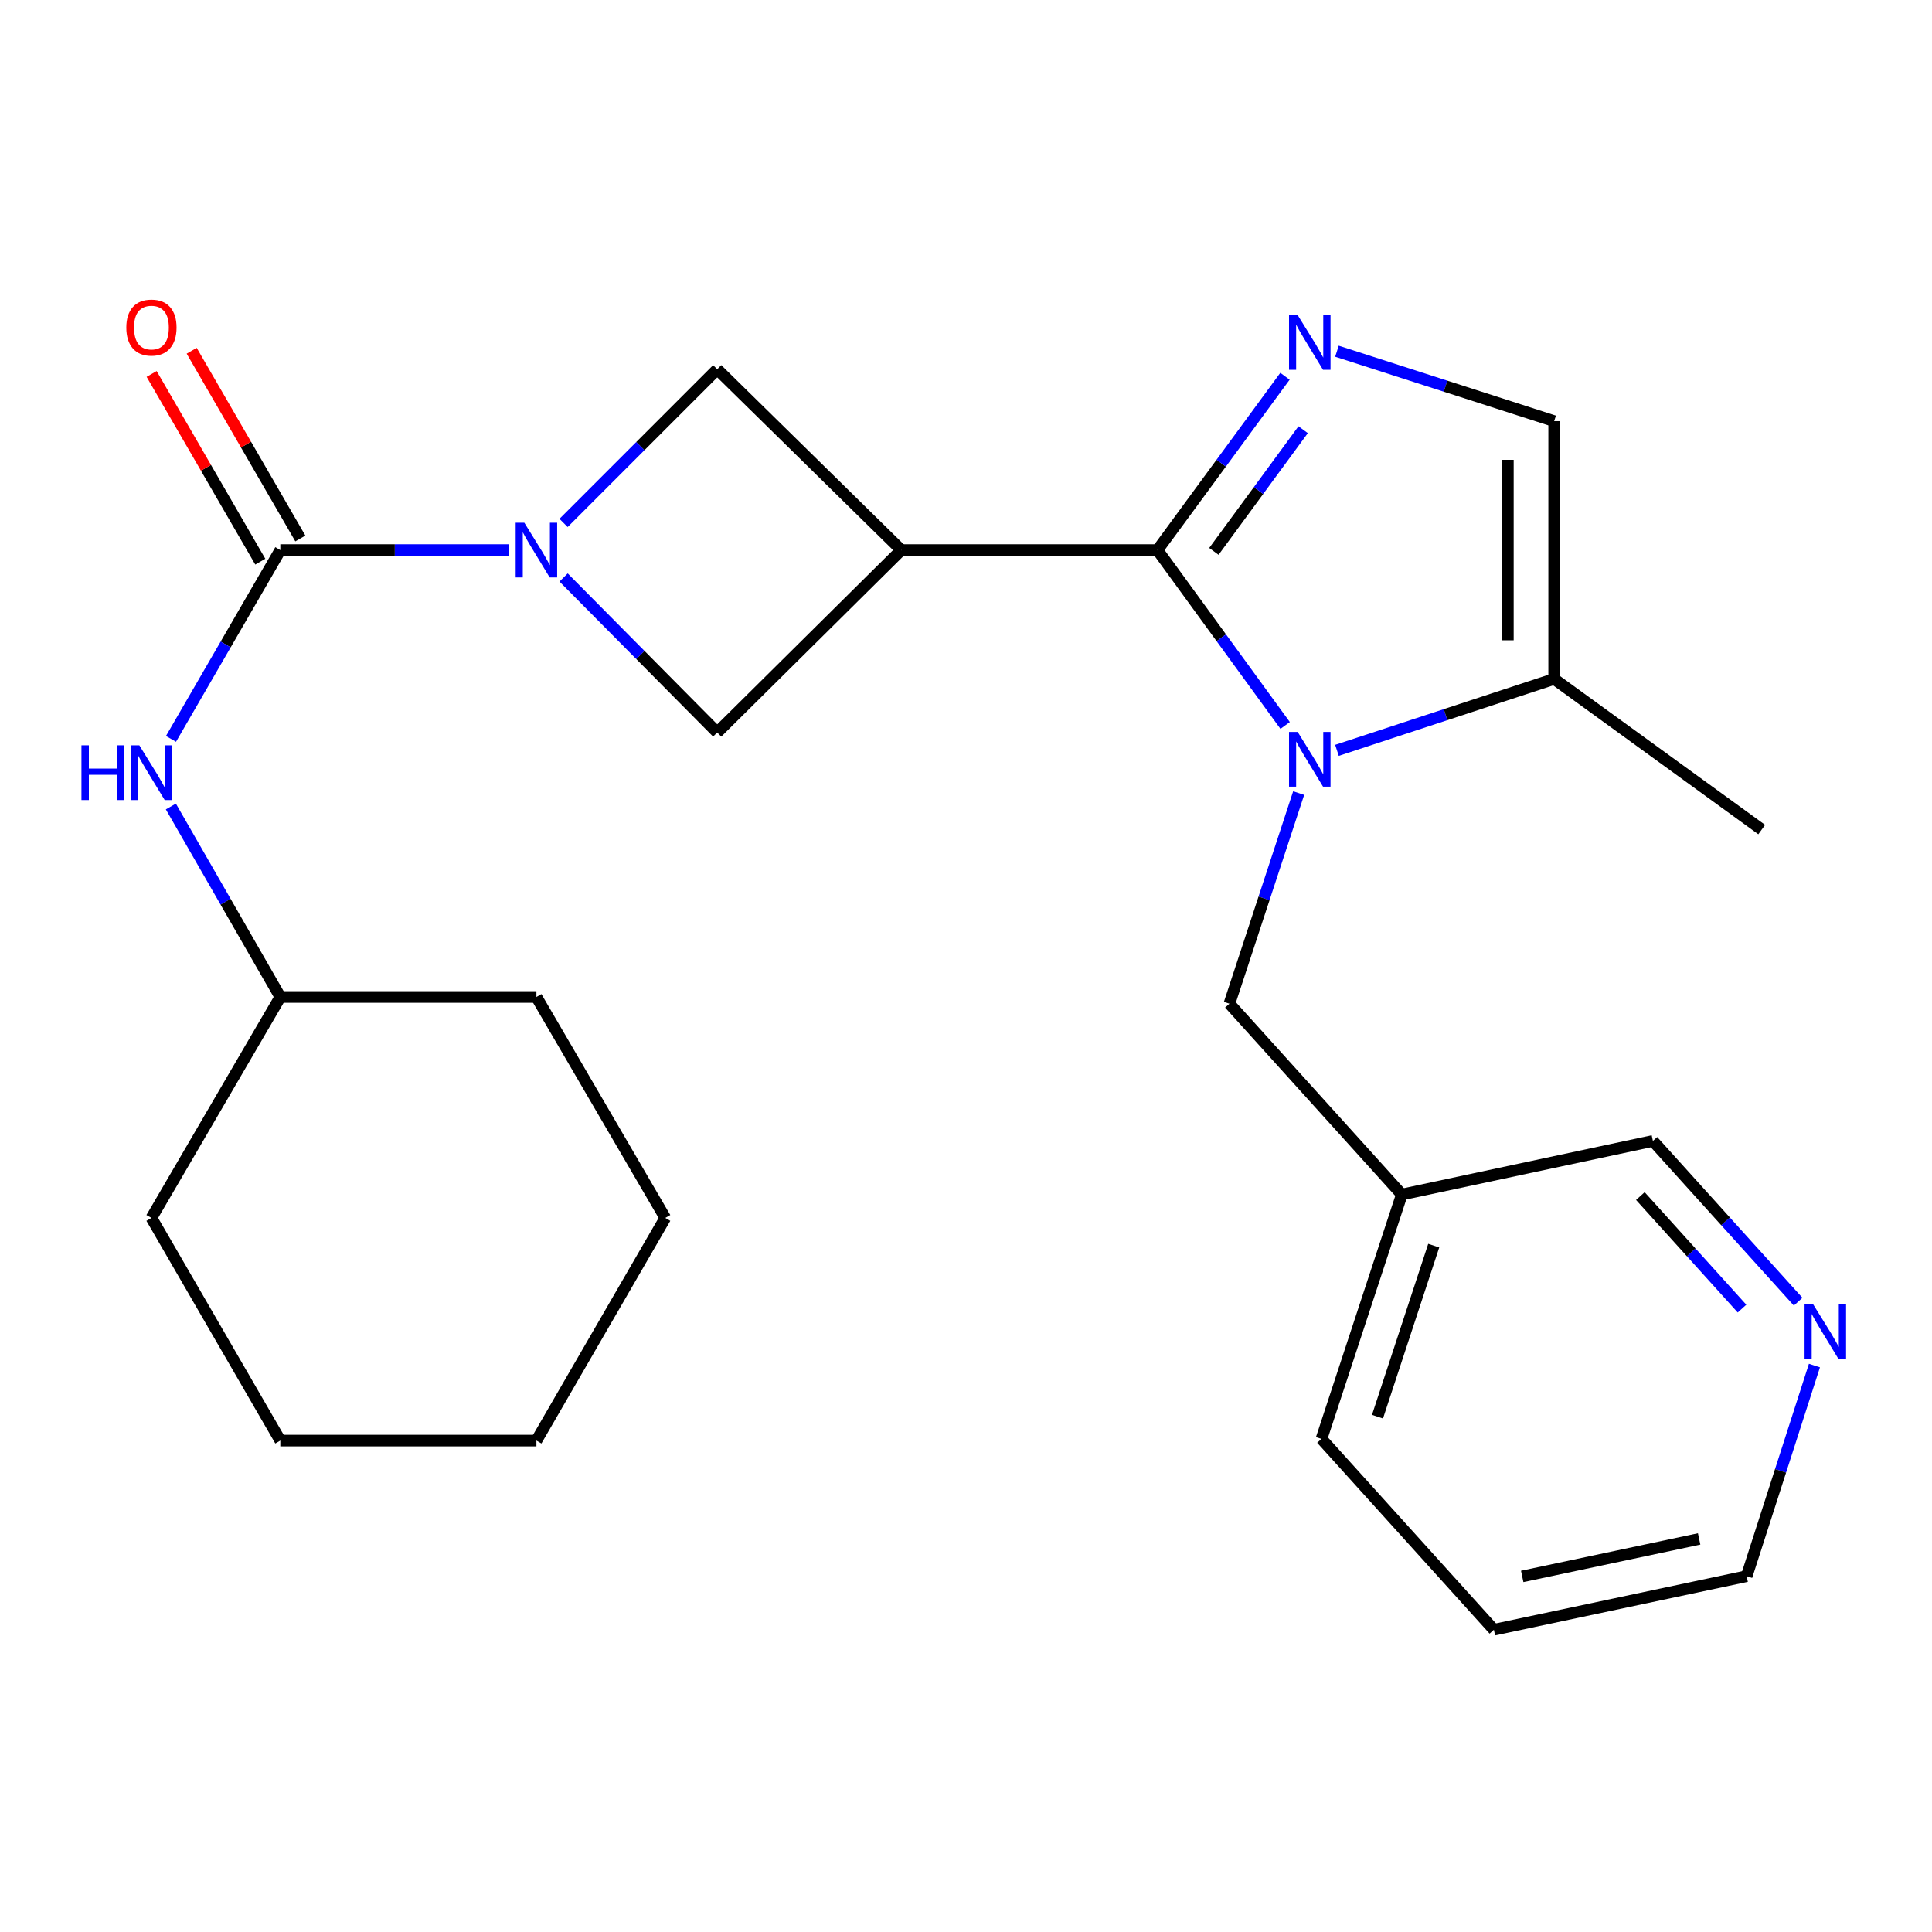 <?xml version='1.0' encoding='iso-8859-1'?>
<svg version='1.1' baseProfile='full'
              xmlns='http://www.w3.org/2000/svg'
                      xmlns:rdkit='http://www.rdkit.org/xml'
                      xmlns:xlink='http://www.w3.org/1999/xlink'
                  xml:space='preserve'
width='1000px' height='1000px' viewBox='0 0 1000 1000'>
<!-- END OF HEADER -->
<rect style='opacity:1.0;fill:#FFFFFF;stroke:none' width='1000' height='1000' x='0' y='0'> </rect>
<path class='bond-0' d='M 599.091,284.711 L 632.141,330.105' style='fill:none;fill-rule:evenodd;stroke:#000000;stroke-width:6px;stroke-linecap:butt;stroke-linejoin:miter;stroke-opacity:1' />
<path class='bond-0' d='M 632.141,330.105 L 665.191,375.499' style='fill:none;fill-rule:evenodd;stroke:#0000FF;stroke-width:6px;stroke-linecap:butt;stroke-linejoin:miter;stroke-opacity:1' />
<path class='bond-1' d='M 599.091,284.711 L 466.521,284.711' style='fill:none;fill-rule:evenodd;stroke:#000000;stroke-width:6px;stroke-linecap:butt;stroke-linejoin:miter;stroke-opacity:1' />
<path class='bond-2' d='M 599.091,284.711 L 632.097,239.734' style='fill:none;fill-rule:evenodd;stroke:#000000;stroke-width:6px;stroke-linecap:butt;stroke-linejoin:miter;stroke-opacity:1' />
<path class='bond-2' d='M 632.097,239.734 L 665.103,194.757' style='fill:none;fill-rule:evenodd;stroke:#0000FF;stroke-width:6px;stroke-linecap:butt;stroke-linejoin:miter;stroke-opacity:1' />
<path class='bond-2' d='M 628.305,285.389 L 651.409,253.906' style='fill:none;fill-rule:evenodd;stroke:#000000;stroke-width:6px;stroke-linecap:butt;stroke-linejoin:miter;stroke-opacity:1' />
<path class='bond-2' d='M 651.409,253.906 L 674.513,222.422' style='fill:none;fill-rule:evenodd;stroke:#0000FF;stroke-width:6px;stroke-linecap:butt;stroke-linejoin:miter;stroke-opacity:1' />
<path class='bond-3' d='M 692.008,388.383 L 748.218,369.902' style='fill:none;fill-rule:evenodd;stroke:#0000FF;stroke-width:6px;stroke-linecap:butt;stroke-linejoin:miter;stroke-opacity:1' />
<path class='bond-3' d='M 748.218,369.902 L 804.428,351.422' style='fill:none;fill-rule:evenodd;stroke:#000000;stroke-width:6px;stroke-linecap:butt;stroke-linejoin:miter;stroke-opacity:1' />
<path class='bond-4' d='M 672.188,410.497 L 654.264,465.004' style='fill:none;fill-rule:evenodd;stroke:#0000FF;stroke-width:6px;stroke-linecap:butt;stroke-linejoin:miter;stroke-opacity:1' />
<path class='bond-4' d='M 654.264,465.004 L 636.339,519.51' style='fill:none;fill-rule:evenodd;stroke:#000000;stroke-width:6px;stroke-linecap:butt;stroke-linejoin:miter;stroke-opacity:1' />
<path class='bond-5' d='M 466.521,284.711 L 371.225,191.132' style='fill:none;fill-rule:evenodd;stroke:#000000;stroke-width:6px;stroke-linecap:butt;stroke-linejoin:miter;stroke-opacity:1' />
<path class='bond-6' d='M 466.521,284.711 L 371.225,379.141' style='fill:none;fill-rule:evenodd;stroke:#000000;stroke-width:6px;stroke-linecap:butt;stroke-linejoin:miter;stroke-opacity:1' />
<path class='bond-7' d='M 692.001,181.792 L 748.214,199.889' style='fill:none;fill-rule:evenodd;stroke:#0000FF;stroke-width:6px;stroke-linecap:butt;stroke-linejoin:miter;stroke-opacity:1' />
<path class='bond-7' d='M 748.214,199.889 L 804.428,217.987' style='fill:none;fill-rule:evenodd;stroke:#000000;stroke-width:6px;stroke-linecap:butt;stroke-linejoin:miter;stroke-opacity:1' />
<path class='bond-8' d='M 291.71,298.902 L 331.468,339.022' style='fill:none;fill-rule:evenodd;stroke:#0000FF;stroke-width:6px;stroke-linecap:butt;stroke-linejoin:miter;stroke-opacity:1' />
<path class='bond-8' d='M 331.468,339.022 L 371.225,379.141' style='fill:none;fill-rule:evenodd;stroke:#000000;stroke-width:6px;stroke-linecap:butt;stroke-linejoin:miter;stroke-opacity:1' />
<path class='bond-9' d='M 263.593,284.711 L 204.341,284.711' style='fill:none;fill-rule:evenodd;stroke:#0000FF;stroke-width:6px;stroke-linecap:butt;stroke-linejoin:miter;stroke-opacity:1' />
<path class='bond-9' d='M 204.341,284.711 L 145.09,284.711' style='fill:none;fill-rule:evenodd;stroke:#000000;stroke-width:6px;stroke-linecap:butt;stroke-linejoin:miter;stroke-opacity:1' />
<path class='bond-10' d='M 291.695,270.662 L 331.46,230.897' style='fill:none;fill-rule:evenodd;stroke:#0000FF;stroke-width:6px;stroke-linecap:butt;stroke-linejoin:miter;stroke-opacity:1' />
<path class='bond-10' d='M 331.46,230.897 L 371.225,191.132' style='fill:none;fill-rule:evenodd;stroke:#000000;stroke-width:6px;stroke-linecap:butt;stroke-linejoin:miter;stroke-opacity:1' />
<path class='bond-11' d='M 145.09,284.711 L 116.796,333.582' style='fill:none;fill-rule:evenodd;stroke:#000000;stroke-width:6px;stroke-linecap:butt;stroke-linejoin:miter;stroke-opacity:1' />
<path class='bond-11' d='M 116.796,333.582 L 88.503,382.453' style='fill:none;fill-rule:evenodd;stroke:#0000FF;stroke-width:6px;stroke-linecap:butt;stroke-linejoin:miter;stroke-opacity:1' />
<path class='bond-12' d='M 155.455,278.711 L 127.335,230.133' style='fill:none;fill-rule:evenodd;stroke:#000000;stroke-width:6px;stroke-linecap:butt;stroke-linejoin:miter;stroke-opacity:1' />
<path class='bond-12' d='M 127.335,230.133 L 99.215,181.556' style='fill:none;fill-rule:evenodd;stroke:#FF0000;stroke-width:6px;stroke-linecap:butt;stroke-linejoin:miter;stroke-opacity:1' />
<path class='bond-12' d='M 134.724,290.711 L 106.604,242.134' style='fill:none;fill-rule:evenodd;stroke:#000000;stroke-width:6px;stroke-linecap:butt;stroke-linejoin:miter;stroke-opacity:1' />
<path class='bond-12' d='M 106.604,242.134 L 78.484,193.556' style='fill:none;fill-rule:evenodd;stroke:#FF0000;stroke-width:6px;stroke-linecap:butt;stroke-linejoin:miter;stroke-opacity:1' />
<path class='bond-13' d='M 804.428,351.422 L 911.86,429.391' style='fill:none;fill-rule:evenodd;stroke:#000000;stroke-width:6px;stroke-linecap:butt;stroke-linejoin:miter;stroke-opacity:1' />
<path class='bond-14' d='M 804.428,351.422 L 804.428,217.987' style='fill:none;fill-rule:evenodd;stroke:#000000;stroke-width:6px;stroke-linecap:butt;stroke-linejoin:miter;stroke-opacity:1' />
<path class='bond-14' d='M 780.474,331.406 L 780.474,238.002' style='fill:none;fill-rule:evenodd;stroke:#000000;stroke-width:6px;stroke-linecap:butt;stroke-linejoin:miter;stroke-opacity:1' />
<path class='bond-15' d='M 88.439,417.449 L 116.764,466.743' style='fill:none;fill-rule:evenodd;stroke:#0000FF;stroke-width:6px;stroke-linecap:butt;stroke-linejoin:miter;stroke-opacity:1' />
<path class='bond-15' d='M 116.764,466.743 L 145.09,516.037' style='fill:none;fill-rule:evenodd;stroke:#000000;stroke-width:6px;stroke-linecap:butt;stroke-linejoin:miter;stroke-opacity:1' />
<path class='bond-16' d='M 636.339,519.51 L 725.58,618.279' style='fill:none;fill-rule:evenodd;stroke:#000000;stroke-width:6px;stroke-linecap:butt;stroke-linejoin:miter;stroke-opacity:1' />
<path class='bond-17' d='M 930.715,673.756 L 893.128,632.151' style='fill:none;fill-rule:evenodd;stroke:#0000FF;stroke-width:6px;stroke-linecap:butt;stroke-linejoin:miter;stroke-opacity:1' />
<path class='bond-17' d='M 893.128,632.151 L 855.542,590.546' style='fill:none;fill-rule:evenodd;stroke:#000000;stroke-width:6px;stroke-linecap:butt;stroke-linejoin:miter;stroke-opacity:1' />
<path class='bond-17' d='M 901.664,677.332 L 875.354,648.209' style='fill:none;fill-rule:evenodd;stroke:#0000FF;stroke-width:6px;stroke-linecap:butt;stroke-linejoin:miter;stroke-opacity:1' />
<path class='bond-17' d='M 875.354,648.209 L 849.043,619.085' style='fill:none;fill-rule:evenodd;stroke:#000000;stroke-width:6px;stroke-linecap:butt;stroke-linejoin:miter;stroke-opacity:1' />
<path class='bond-18' d='M 939.155,706.81 L 921.608,761.314' style='fill:none;fill-rule:evenodd;stroke:#0000FF;stroke-width:6px;stroke-linecap:butt;stroke-linejoin:miter;stroke-opacity:1' />
<path class='bond-18' d='M 921.608,761.314 L 904.062,815.817' style='fill:none;fill-rule:evenodd;stroke:#000000;stroke-width:6px;stroke-linecap:butt;stroke-linejoin:miter;stroke-opacity:1' />
<path class='bond-19' d='M 725.58,618.279 L 855.542,590.546' style='fill:none;fill-rule:evenodd;stroke:#000000;stroke-width:6px;stroke-linecap:butt;stroke-linejoin:miter;stroke-opacity:1' />
<path class='bond-20' d='M 725.58,618.279 L 683.994,744.768' style='fill:none;fill-rule:evenodd;stroke:#000000;stroke-width:6px;stroke-linecap:butt;stroke-linejoin:miter;stroke-opacity:1' />
<path class='bond-20' d='M 742.098,644.734 L 712.987,733.276' style='fill:none;fill-rule:evenodd;stroke:#000000;stroke-width:6px;stroke-linecap:butt;stroke-linejoin:miter;stroke-opacity:1' />
<path class='bond-21' d='M 145.09,516.037 L 78.379,630.402' style='fill:none;fill-rule:evenodd;stroke:#000000;stroke-width:6px;stroke-linecap:butt;stroke-linejoin:miter;stroke-opacity:1' />
<path class='bond-22' d='M 145.09,516.037 L 277.646,516.037' style='fill:none;fill-rule:evenodd;stroke:#000000;stroke-width:6px;stroke-linecap:butt;stroke-linejoin:miter;stroke-opacity:1' />
<path class='bond-23' d='M 904.062,815.817 L 773.235,843.55' style='fill:none;fill-rule:evenodd;stroke:#000000;stroke-width:6px;stroke-linecap:butt;stroke-linejoin:miter;stroke-opacity:1' />
<path class='bond-23' d='M 879.47,796.544 L 787.891,815.957' style='fill:none;fill-rule:evenodd;stroke:#000000;stroke-width:6px;stroke-linecap:butt;stroke-linejoin:miter;stroke-opacity:1' />
<path class='bond-24' d='M 683.994,744.768 L 773.235,843.55' style='fill:none;fill-rule:evenodd;stroke:#000000;stroke-width:6px;stroke-linecap:butt;stroke-linejoin:miter;stroke-opacity:1' />
<path class='bond-25' d='M 78.379,630.402 L 145.09,745.646' style='fill:none;fill-rule:evenodd;stroke:#000000;stroke-width:6px;stroke-linecap:butt;stroke-linejoin:miter;stroke-opacity:1' />
<path class='bond-26' d='M 277.646,516.037 L 344.344,630.402' style='fill:none;fill-rule:evenodd;stroke:#000000;stroke-width:6px;stroke-linecap:butt;stroke-linejoin:miter;stroke-opacity:1' />
<path class='bond-27' d='M 145.09,745.646 L 277.646,745.646' style='fill:none;fill-rule:evenodd;stroke:#000000;stroke-width:6px;stroke-linecap:butt;stroke-linejoin:miter;stroke-opacity:1' />
<path class='bond-28' d='M 344.344,630.402 L 277.646,745.646' style='fill:none;fill-rule:evenodd;stroke:#000000;stroke-width:6px;stroke-linecap:butt;stroke-linejoin:miter;stroke-opacity:1' />
<path  class='atom-1' d='M 671.679 378.848
L 680.959 393.848
Q 681.879 395.328, 683.359 398.008
Q 684.839 400.688, 684.919 400.848
L 684.919 378.848
L 688.679 378.848
L 688.679 407.168
L 684.799 407.168
L 674.839 390.768
Q 673.679 388.848, 672.439 386.648
Q 671.239 384.448, 670.879 383.768
L 670.879 407.168
L 667.199 407.168
L 667.199 378.848
L 671.679 378.848
' fill='#0000FF'/>
<path  class='atom-3' d='M 671.679 163.105
L 680.959 178.105
Q 681.879 179.585, 683.359 182.265
Q 684.839 184.945, 684.919 185.105
L 684.919 163.105
L 688.679 163.105
L 688.679 191.425
L 684.799 191.425
L 674.839 175.025
Q 673.679 173.105, 672.439 170.905
Q 671.239 168.705, 670.879 168.025
L 670.879 191.425
L 667.199 191.425
L 667.199 163.105
L 671.679 163.105
' fill='#0000FF'/>
<path  class='atom-4' d='M 271.386 270.551
L 280.666 285.551
Q 281.586 287.031, 283.066 289.711
Q 284.546 292.391, 284.626 292.551
L 284.626 270.551
L 288.386 270.551
L 288.386 298.871
L 284.506 298.871
L 274.546 282.471
Q 273.386 280.551, 272.146 278.351
Q 270.946 276.151, 270.586 275.471
L 270.586 298.871
L 266.906 298.871
L 266.906 270.551
L 271.386 270.551
' fill='#0000FF'/>
<path  class='atom-10' d='M 42.159 385.781
L 45.999 385.781
L 45.999 397.821
L 60.479 397.821
L 60.479 385.781
L 64.319 385.781
L 64.319 414.101
L 60.479 414.101
L 60.479 401.021
L 45.999 401.021
L 45.999 414.101
L 42.159 414.101
L 42.159 385.781
' fill='#0000FF'/>
<path  class='atom-10' d='M 72.119 385.781
L 81.399 400.781
Q 82.319 402.261, 83.799 404.941
Q 85.279 407.621, 85.359 407.781
L 85.359 385.781
L 89.119 385.781
L 89.119 414.101
L 85.239 414.101
L 75.279 397.701
Q 74.119 395.781, 72.879 393.581
Q 71.679 391.381, 71.319 390.701
L 71.319 414.101
L 67.639 414.101
L 67.639 385.781
L 72.119 385.781
' fill='#0000FF'/>
<path  class='atom-12' d='M 65.379 169.547
Q 65.379 162.747, 68.739 158.947
Q 72.099 155.147, 78.379 155.147
Q 84.659 155.147, 88.019 158.947
Q 91.379 162.747, 91.379 169.547
Q 91.379 176.427, 87.979 180.347
Q 84.579 184.227, 78.379 184.227
Q 72.139 184.227, 68.739 180.347
Q 65.379 176.467, 65.379 169.547
M 78.379 181.027
Q 82.699 181.027, 85.019 178.147
Q 87.379 175.227, 87.379 169.547
Q 87.379 163.987, 85.019 161.187
Q 82.699 158.347, 78.379 158.347
Q 74.059 158.347, 71.699 161.147
Q 69.379 163.947, 69.379 169.547
Q 69.379 175.267, 71.699 178.147
Q 74.059 181.027, 78.379 181.027
' fill='#FF0000'/>
<path  class='atom-13' d='M 938.523 675.168
L 947.803 690.168
Q 948.723 691.648, 950.203 694.328
Q 951.683 697.008, 951.763 697.168
L 951.763 675.168
L 955.523 675.168
L 955.523 703.488
L 951.643 703.488
L 941.683 687.088
Q 940.523 685.168, 939.283 682.968
Q 938.083 680.768, 937.723 680.088
L 937.723 703.488
L 934.043 703.488
L 934.043 675.168
L 938.523 675.168
' fill='#0000FF'/>
</svg>

